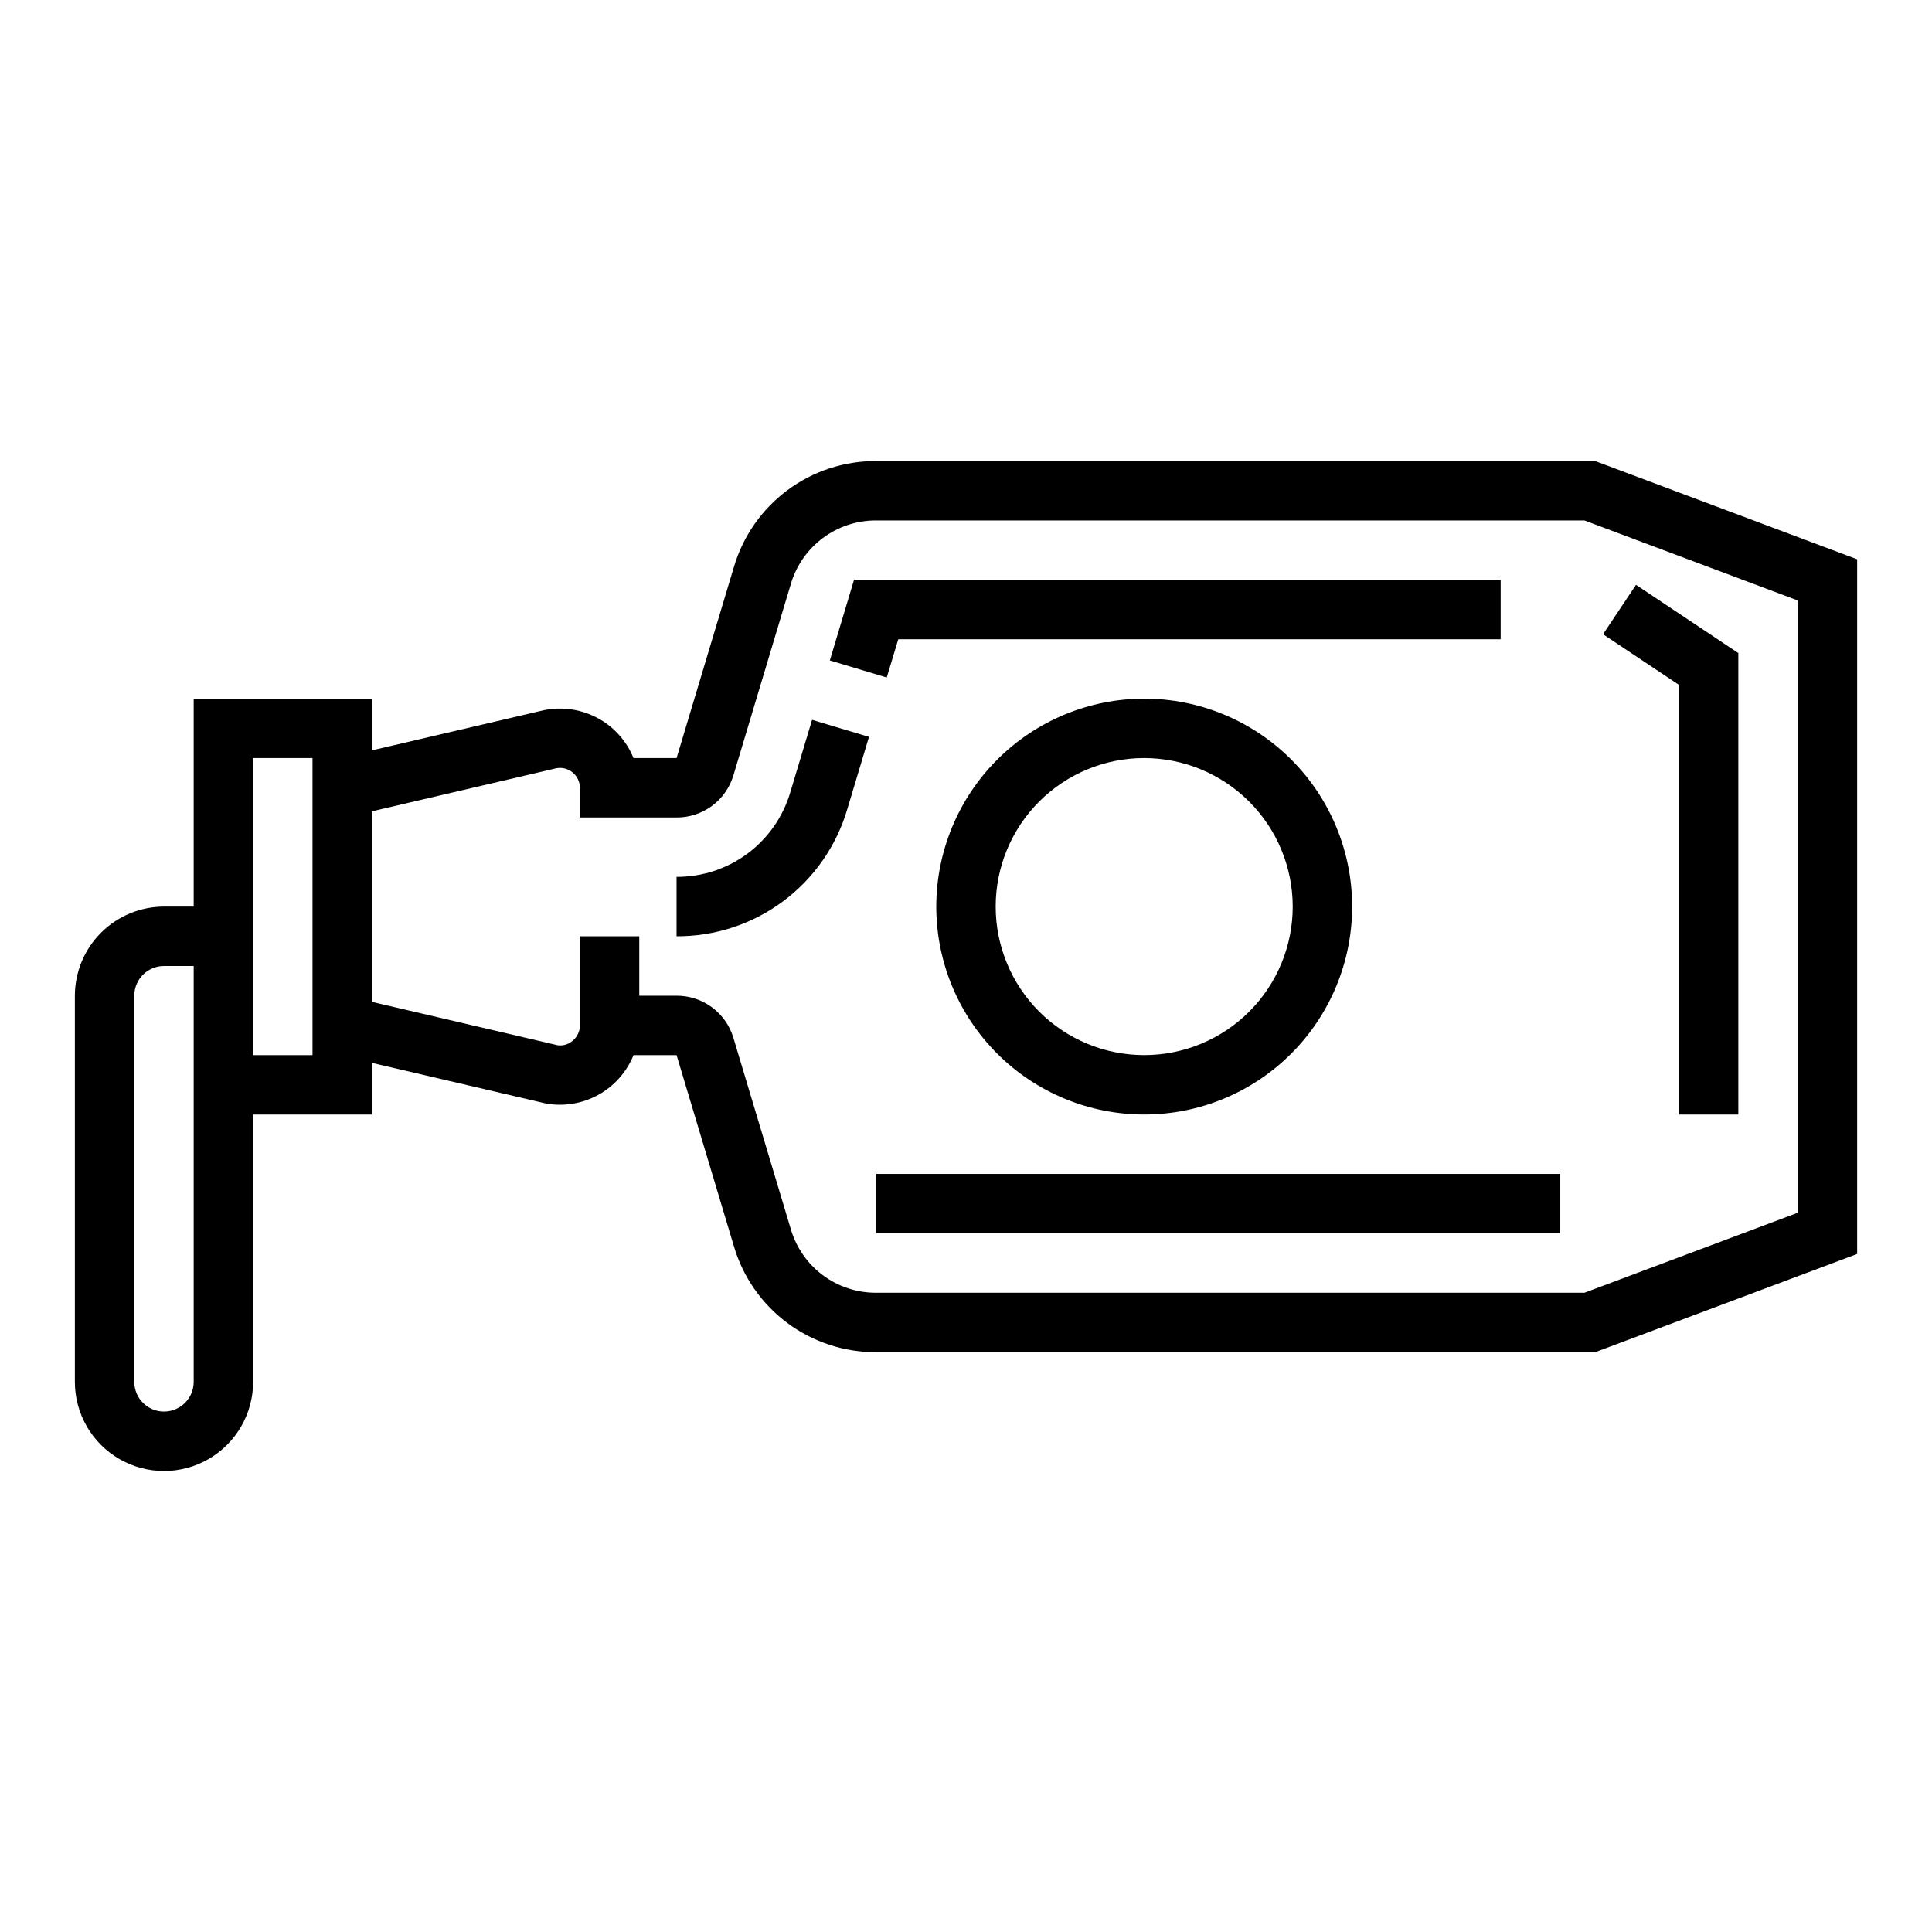 <?xml version="1.0" encoding="UTF-8"?>
<!-- Uploaded to: ICON Repo, www.svgrepo.com, Generator: ICON Repo Mixer Tools -->
<svg fill="#000000" width="800px" height="800px" version="1.1" viewBox="144 144 512 512" xmlns="http://www.w3.org/2000/svg">
 <g>
  <path d="m376.2 266.18c-8.477-0.039-16.734 2.676-23.531 7.734-6.801 5.059-11.773 12.188-14.168 20.316l-15.203 50.668h-11.414c-1.293-3.207-3.363-6.043-6.019-8.258-4.898-4.055-11.363-5.695-17.605-4.465l-45.695 10.676v-13.699h-47.234v55.105h-7.871c-6.262 0.008-12.262 2.496-16.691 6.926-4.426 4.426-6.918 10.43-6.926 16.691v102.34c0 8.438 4.504 16.234 11.809 20.453 7.309 4.219 16.309 4.219 23.617 0 7.309-4.219 11.809-12.016 11.809-20.453v-70.848h31.488v-13.699l46.082 10.762c4.754 0.859 9.66 0.055 13.895-2.277 4.231-2.332 7.531-6.051 9.344-10.531h11.414l15.199 50.668c2.394 8.129 7.367 15.262 14.168 20.32 6.801 5.059 15.059 7.773 23.535 7.734h190.54l69.422-26.031v-184.1l-69.422-26.027zm-180.87 244.03c0 4.348-3.523 7.871-7.871 7.871s-7.871-3.523-7.871-7.871v-102.34c0.004-4.348 3.527-7.867 7.871-7.871h7.871zm31.488-163.68v77.09h-15.742v-78.719h15.742zm393.6 118.86-56.527 21.203h-187.69c-5.086 0.023-10.039-1.605-14.121-4.637-4.078-3.035-7.062-7.312-8.5-12.191l-15.203-50.668c-0.957-3.25-2.945-6.102-5.668-8.129-2.719-2.023-6.019-3.109-9.41-3.094h-9.887v-15.746h-15.742v23.617c0.008 1.562-0.688 3.051-1.895 4.043-1.074 0.953-2.508 1.398-3.934 1.223l-49.277-11.508v-50.492l48.891-11.422h-0.004c1.539-0.281 3.121 0.133 4.324 1.133 1.199 1.004 1.895 2.484 1.895 4.047v7.871h25.629c3.391 0.016 6.691-1.07 9.414-3.094 2.719-2.023 4.707-4.875 5.668-8.129l15.199-50.668c1.438-4.875 4.422-9.152 8.504-12.188 4.078-3.035 9.031-4.664 14.117-4.641h187.69l56.527 21.203z"/>
  <path d="m376.19 455.1h181.25v15.742h-181.25z"/>
  <path d="m382.05 313.41h159.64v-15.742h-171.37l-6.406 21.355 15.082 4.519z"/>
  <path d="m353.45 353.93c-1.914 6.508-5.891 12.211-11.328 16.262-5.441 4.047-12.047 6.219-18.828 6.188v15.742c10.172 0.051 20.082-3.207 28.242-9.281 8.16-6.07 14.125-14.633 17-24.387l5.754-19.172-15.082-4.519z"/>
  <path d="m588.93 407.87v31.488h15.746v-122.29l-27.121-18.082-8.738 13.098 20.113 13.406z"/>
  <path d="m392.12 384.25c0 14.613 5.809 28.633 16.141 38.965 10.336 10.336 24.352 16.141 38.965 16.141s28.629-5.805 38.965-16.141c10.332-10.332 16.141-24.352 16.141-38.965 0-14.613-5.809-28.629-16.141-38.965-10.336-10.332-24.352-16.141-38.965-16.141-14.609 0.02-28.613 5.828-38.945 16.16-10.332 10.332-16.141 24.336-16.16 38.945zm94.465 0c0 10.441-4.144 20.449-11.527 27.832-7.383 7.383-17.395 11.527-27.832 11.527s-20.449-4.144-27.832-11.527c-7.383-7.383-11.527-17.391-11.527-27.832 0-10.438 4.144-20.449 11.527-27.832 7.383-7.379 17.395-11.527 27.832-11.527 10.434 0.012 20.441 4.164 27.82 11.543 7.375 7.379 11.527 17.383 11.539 27.816z"/>
 </g>
</svg>